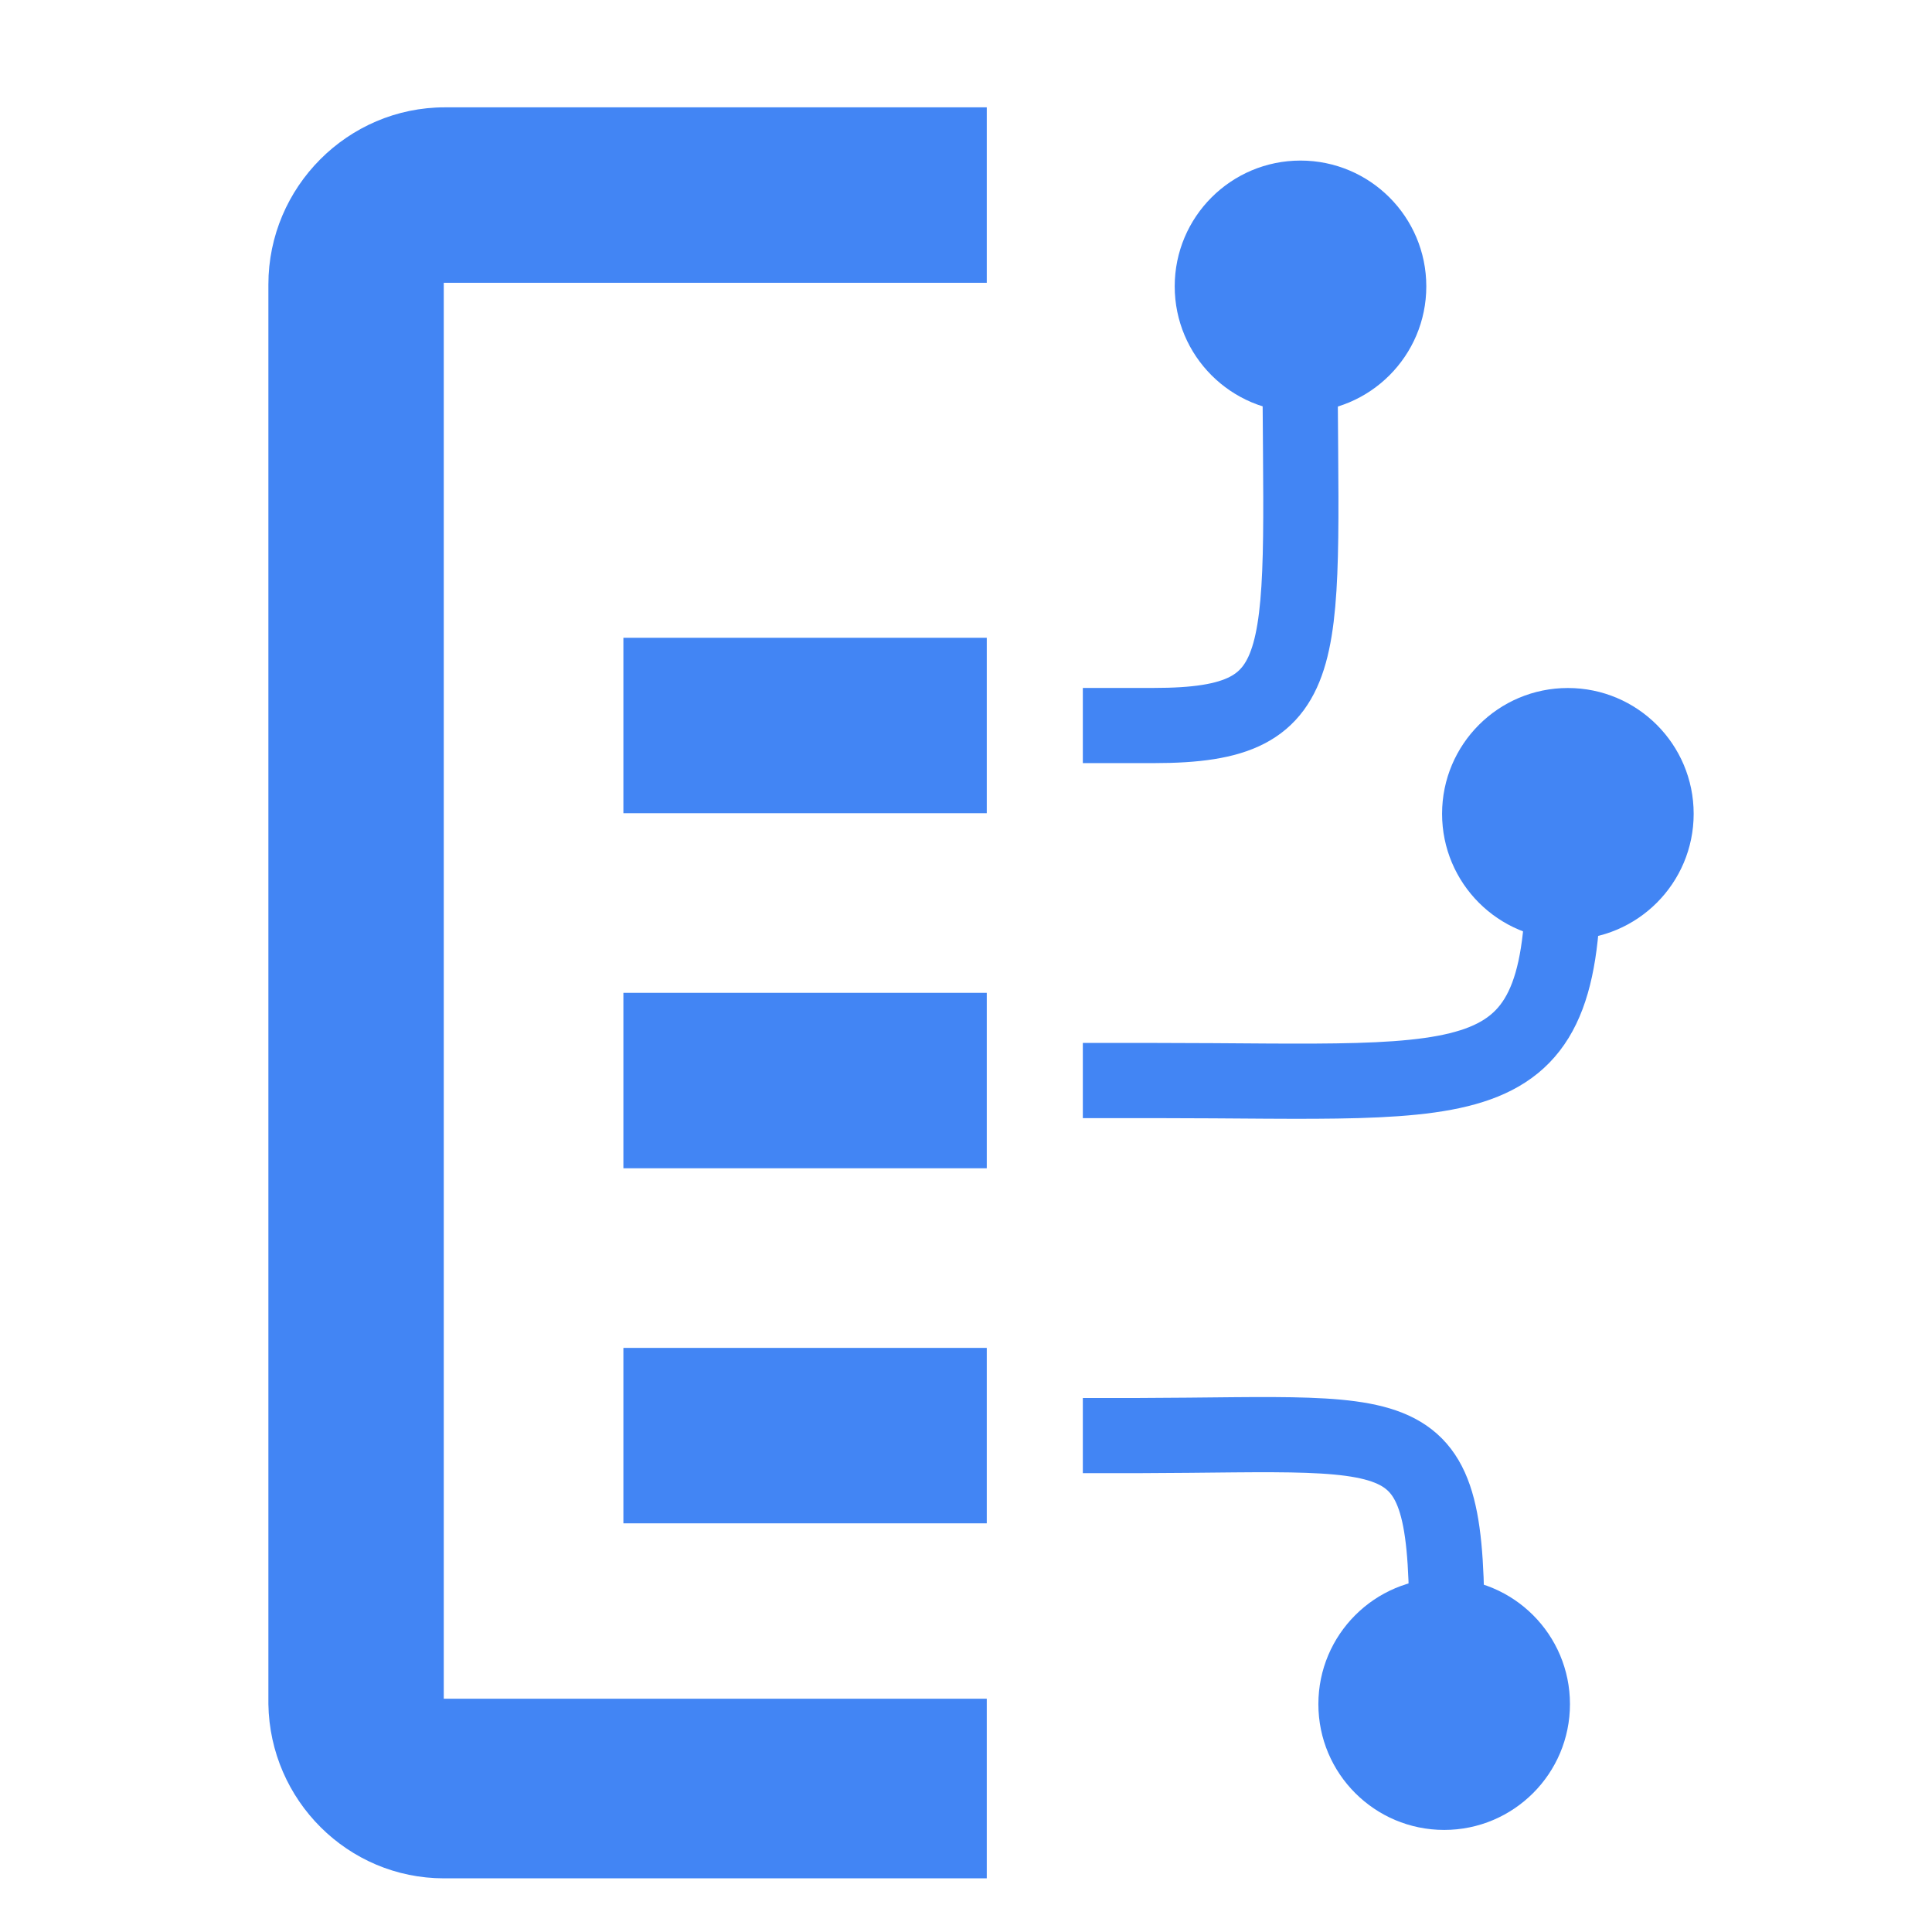 <svg height="36" viewBox="0 0 36 36" width="36" xmlns="http://www.w3.org/2000/svg"><g fill="none" fill-rule="evenodd"><path d="m0 0h36v36h-36z"/><g transform="translate(5 2)"><g fill="#4285f4" fill-rule="nonzero"><path d="m13.387 0v3.269h-10.118v26.384h10.118v3.347h-10.115c-1.79 0-3.243-1.455-3.271-3.246l-0-.054v-26.4c0-1.815 1.48-3.3 3.288-3.3z"/><path d="m6.616 23.116h6.771v3.269h-6.771z"/><path d="m6.616 16.5h6.771v3.269h-6.771z"/><path d="m6.616 9.884h6.771v3.269h-6.771z"/><circle cx="21.91" cy="29.754" r="2.344" transform="matrix(1 0 0 -1 0 59.508)"/><circle cx="24.215" cy="13.164" r="2.344" transform="matrix(1 0 0 -1 0 26.328)"/><circle cx="19.233" cy="3.336" r="2.344"/></g><g stroke="#4285f4" stroke-width="1.401"><path d="m15.177 11.519h1.323c3.113 0 2.724-1.245 2.724-7.083"/><path d="m15.177 18.134h1.323c6.149 0 7.705.467 7.627-4.203"/><path d="m15.177 28.918h1.012c5.379.013 5.825.465 5.766-4.185" transform="matrix(1 0 0 -1 0 53.668)"/></g></g></g></svg>